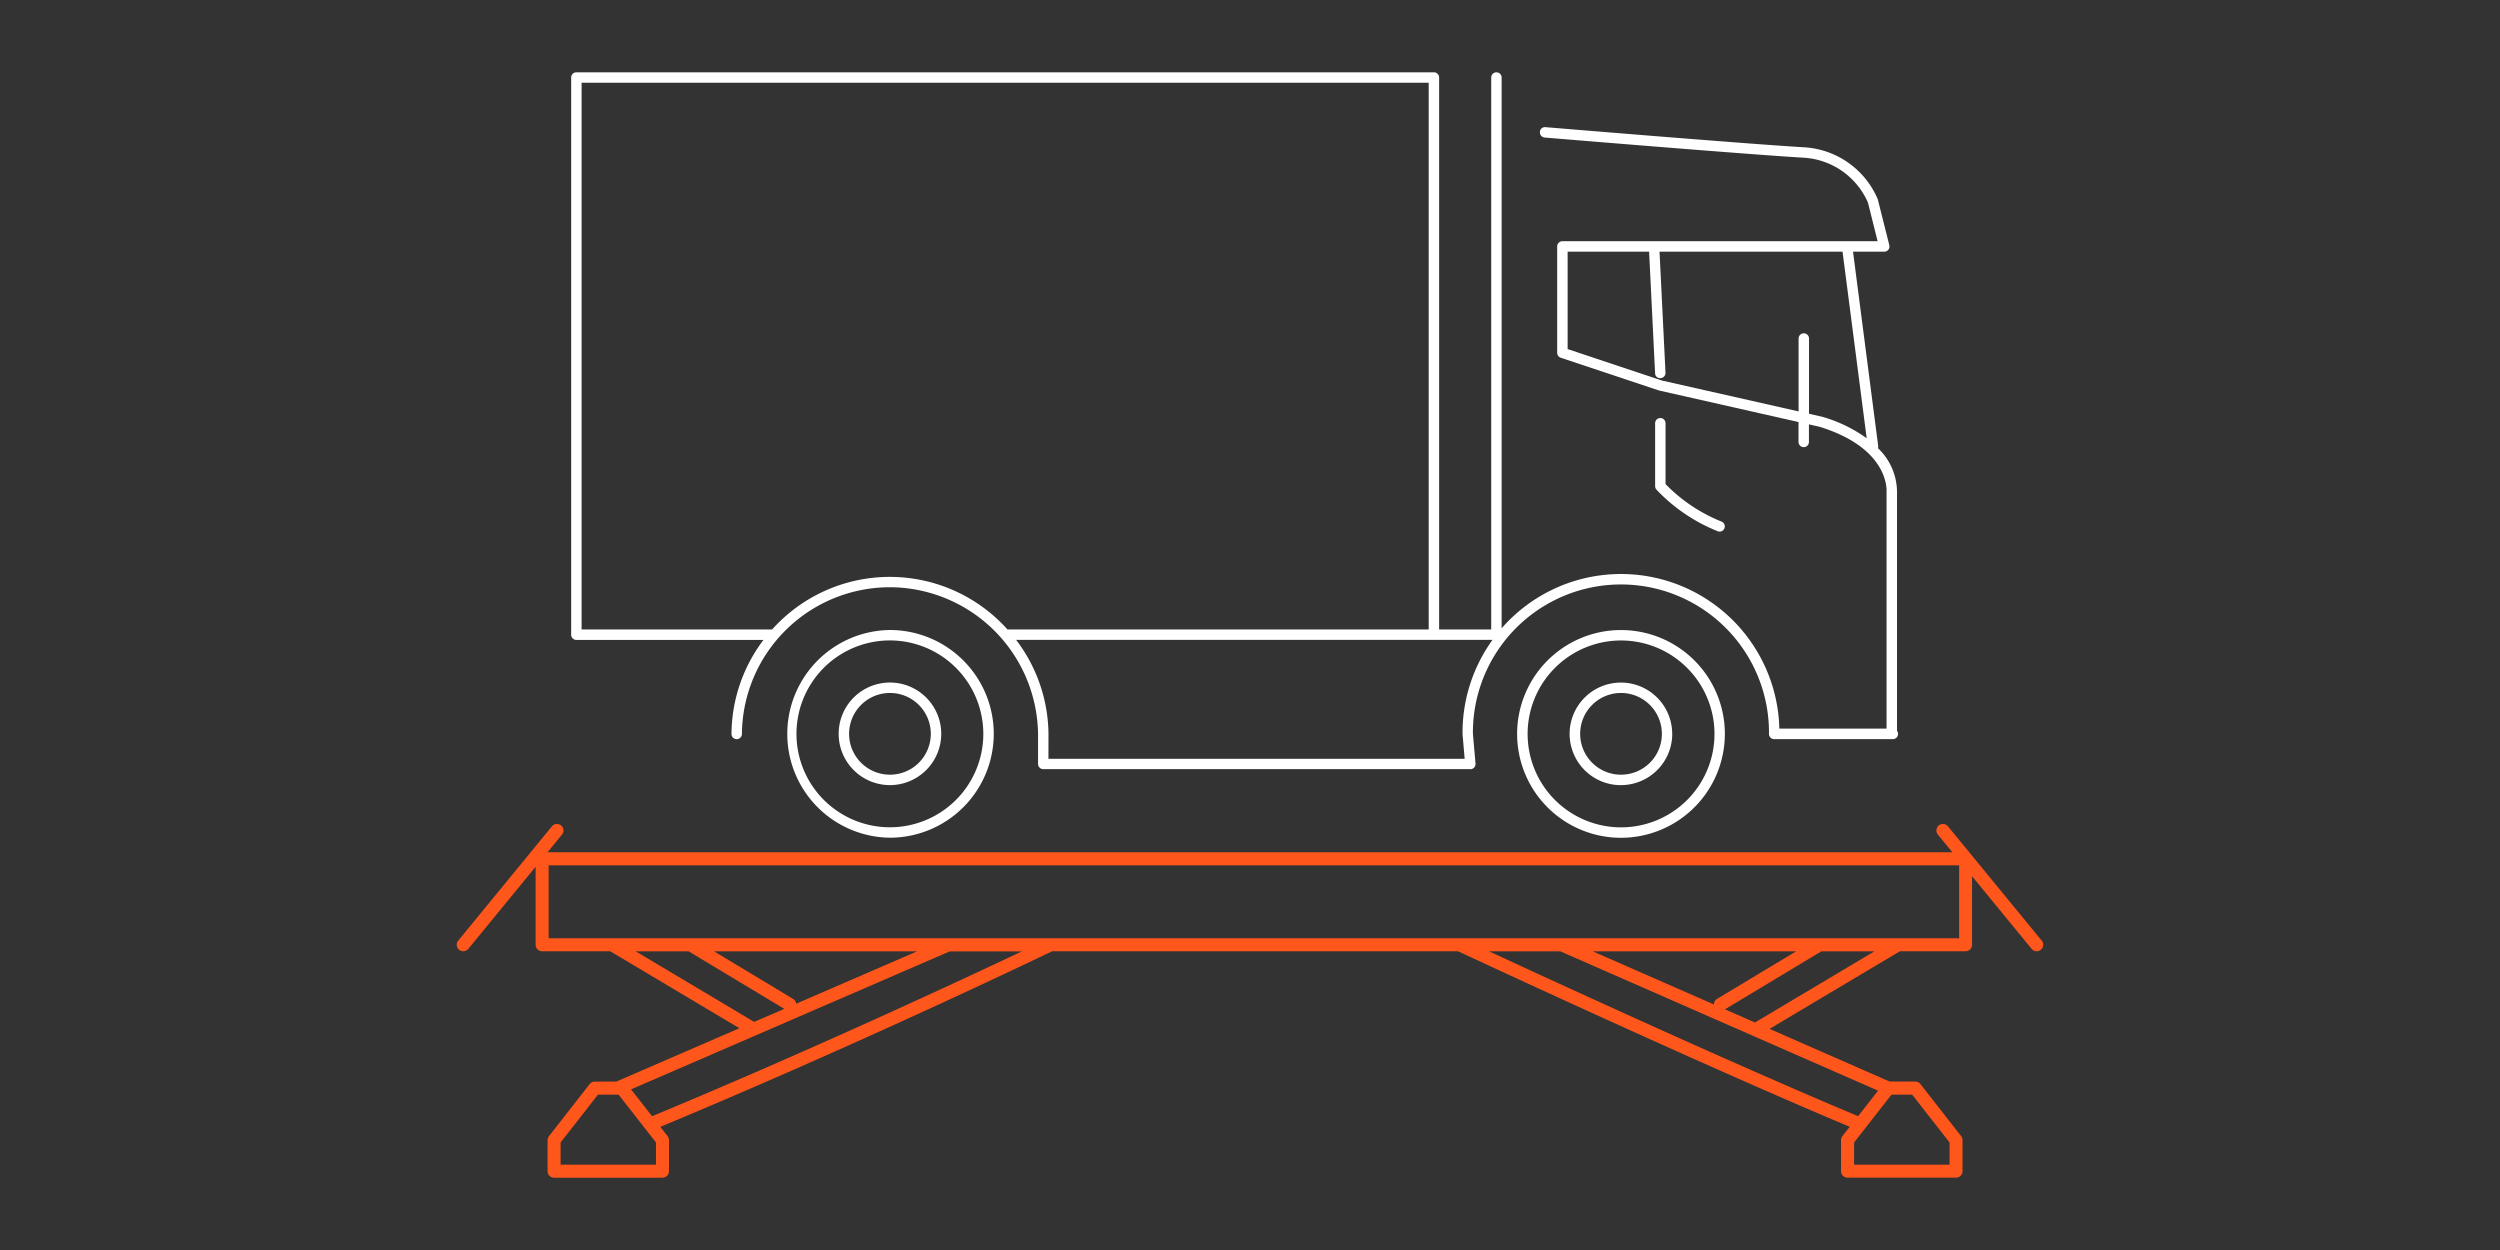 <?xml version="1.0" encoding="UTF-8"?>
<svg xmlns="http://www.w3.org/2000/svg" viewBox="0 0 192 96">
  <rect x="0" y="0" width="192" height="96" fill="#333333" stroke="none"/>
  <g id="icn_System_HDS" transform="translate(-1647 -1216)">
    <path id="Path_172" data-name="Path 172" d="M89.419,210.8a7.977,7.977,0,1,1,7.971-8.027.289.289,0,0,1,0,.05,7.985,7.985,0,0,1-7.975,7.977m0-15.153a7.176,7.176,0,1,0,7.179,7.224.387.387,0,0,1,0-.048,7.184,7.184,0,0,0-7.176-7.176M33.271,210.794a7.976,7.976,0,0,1,0-15.951h0a7.982,7.982,0,0,1,7.971,7.927.277.277,0,0,1,0,.049,7.986,7.986,0,0,1-7.977,7.975m0-15.151a7.175,7.175,0,1,0,7.175,7.223.371.371,0,0,1,0-.047,7.181,7.181,0,0,0-7.171-7.176Zm56.147,11.115a3.939,3.939,0,1,1,3.933-4,.378.378,0,0,1,.005.058,3.943,3.943,0,0,1-3.938,3.939m0-7.077a3.138,3.138,0,1,0,3.141,3.191.471.471,0,0,1,0-.053,3.143,3.143,0,0,0-3.138-3.138m-56.142,7.077a3.939,3.939,0,1,1,3.935-3.99.438.438,0,0,1,0,.051,3.943,3.943,0,0,1-3.939,3.939m0-7.077a3.138,3.138,0,1,0,3.138,3.184.356.356,0,0,1,0-.046,3.139,3.139,0,0,0-3.135-3.138m44.571,5.85h-32.8a.4.4,0,0,1-.4-.4v-2.308a11.425,11.425,0,0,0-11.265-11.262H33.27A11.369,11.369,0,0,0,21.9,202.827a.4.4,0,0,1-.4.4h0a.4.4,0,0,1-.4-.4,12.087,12.087,0,0,1,2.455-7.222H9.187a.4.4,0,0,1-.4-.4V152.411a.4.4,0,0,1,.4-.4H75.046a.4.4,0,0,1,.4.4V194.8h4V152.411a.4.4,0,0,1,.8,0v42.3a12.164,12.164,0,0,1,21.328,7.706h8.234V184.232c.011-.165.173-3.358-5.153-5l-.808-.182V180.4a.4.4,0,0,1-.8,0V178.87l-10.7-2.419-7.561-2.52a.4.4,0,0,1-.274-.379v-8.168a.4.4,0,0,1,.4-.4h24.209l-.741-2.967a5.76,5.76,0,0,0-4.952-3.449c-3.932-.221-19.718-1.534-19.878-1.547a.4.4,0,0,1-.365-.431.387.387,0,0,1,.432-.366c.159.014,15.934,1.325,19.859,1.545a6.566,6.566,0,0,1,5.659,3.994l.885,3.524a.4.4,0,0,1-.387.5h-2.4l1.932,14.916a.394.394,0,0,1-.016.175,4.664,4.664,0,0,1,1.463,3.39l0,18.314a.4.4,0,0,1-.32.641h-9.113a.4.4,0,0,1-.285-.12.4.4,0,0,1-.115-.287v-.205a11.369,11.369,0,1,0-22.738.207l.2,2.281a.4.4,0,0,1-.4.435m-32.4-.8H77.407l-.162-1.877a12.162,12.162,0,0,1,2.3-7.256H42.959a12.091,12.091,0,0,1,2.485,7.222ZM42.837,194.8H74.645V152.811H9.588V194.8H24.219q.254-.282.528-.551a12.134,12.134,0,0,1,17.548.551Zm61.016-16.564,1.014.229a11.065,11.065,0,0,1,3.416,1.651l-1.855-14.329H92.374l0,.021.457,9.272a.4.4,0,0,1-.38.419.374.374,0,0,1-.419-.38l-.457-9.271a.41.41,0,0,1,0-.061H85.315v7.48l7.249,2.417,10.489,2.371v-5.6a.4.4,0,1,1,.8,0Zm-6.862,9.05a.4.4,0,0,1-.147-.028,13.268,13.268,0,0,1-4.7-3.187.4.4,0,0,1-.109-.275v-4.834a.4.4,0,0,1,.8,0v4.674a12.459,12.459,0,0,0,4.3,2.879.4.4,0,0,1-.147.771" transform="translate(1682.079 1069.542)" fill="#fff"></path>
    <path id="Path_173" data-name="Path 173" d="M15.8,236.906H7.475a.5.5,0,0,1-.5-.5v-2.38a.5.5,0,0,1,.106-.308l3.125-4a.5.5,0,0,1,.394-.192h1.65l9.46-4.1-9.924-5.911H6.557a.5.5,0,0,1-.5-.5v-5.99l-5.17,6.307a.5.5,0,0,1-.774-.634l7.194-8.777a.5.5,0,1,1,.773.635l-1.113,1.358h107.9l-1.115-1.358a.5.5,0,1,1,.773-.635l7.2,8.777a.5.5,0,0,1-.774.634l-4.576-5.578v5.261a.5.5,0,0,1-.5.5h-5.042l-10.01,5.96,9.226,4.047h1.968a.5.5,0,0,1,.394.192l3.125,4a.5.5,0,0,1,.106.308v2.38a.5.5,0,0,1-.5.5h-8.33a.5.5,0,0,1-.5-.5v-2.38a.5.5,0,0,1,.107-.308l.56-.719c-11.665-4.9-28.669-12.822-30.079-13.48H45.724c-1.262.607-14.992,7.2-30.089,13.484l.558.716a.493.493,0,0,1,.107.308v2.38a.5.5,0,0,1-.5.5m-7.825-1H15.3V234.2l-2.869-3.672H10.844L7.975,234.2Zm99.341,0h7.33V234.2l-2.869-3.672h-1.591l-2.87,3.672Zm-93.93-5.782L15,232.185c12.391-5.152,23.9-10.531,28.4-12.662H37.864Zm65.9-10.6c5.1,2.365,18.646,8.6,28.337,12.66l1.532-1.96-24.4-10.7ZM97.4,223.974l2.3,1.011,9.181-5.467h-4.076ZM13.74,219.518l9.1,5.421,2.316-1-7.344-4.418Zm73.5,0,9.312,4.084a.5.5,0,0,1,.242-.431l6.074-3.653Zm-67.484,0,6.073,3.653a.5.5,0,0,1,.239.372l9.294-4.025Zm90.955-1h4.671v-5.6H7.057v5.6h4.858a.06.06,0,0,1,.019,0h6.009a.06.06,0,0,1,.019,0h92.746Z" transform="translate(1682.079 1069.542)" fill="#ff561c"></path>
    <rect id="container" width="192" height="96" transform="translate(1647 1216)" fill="none"></rect>
  </g>
</svg>

